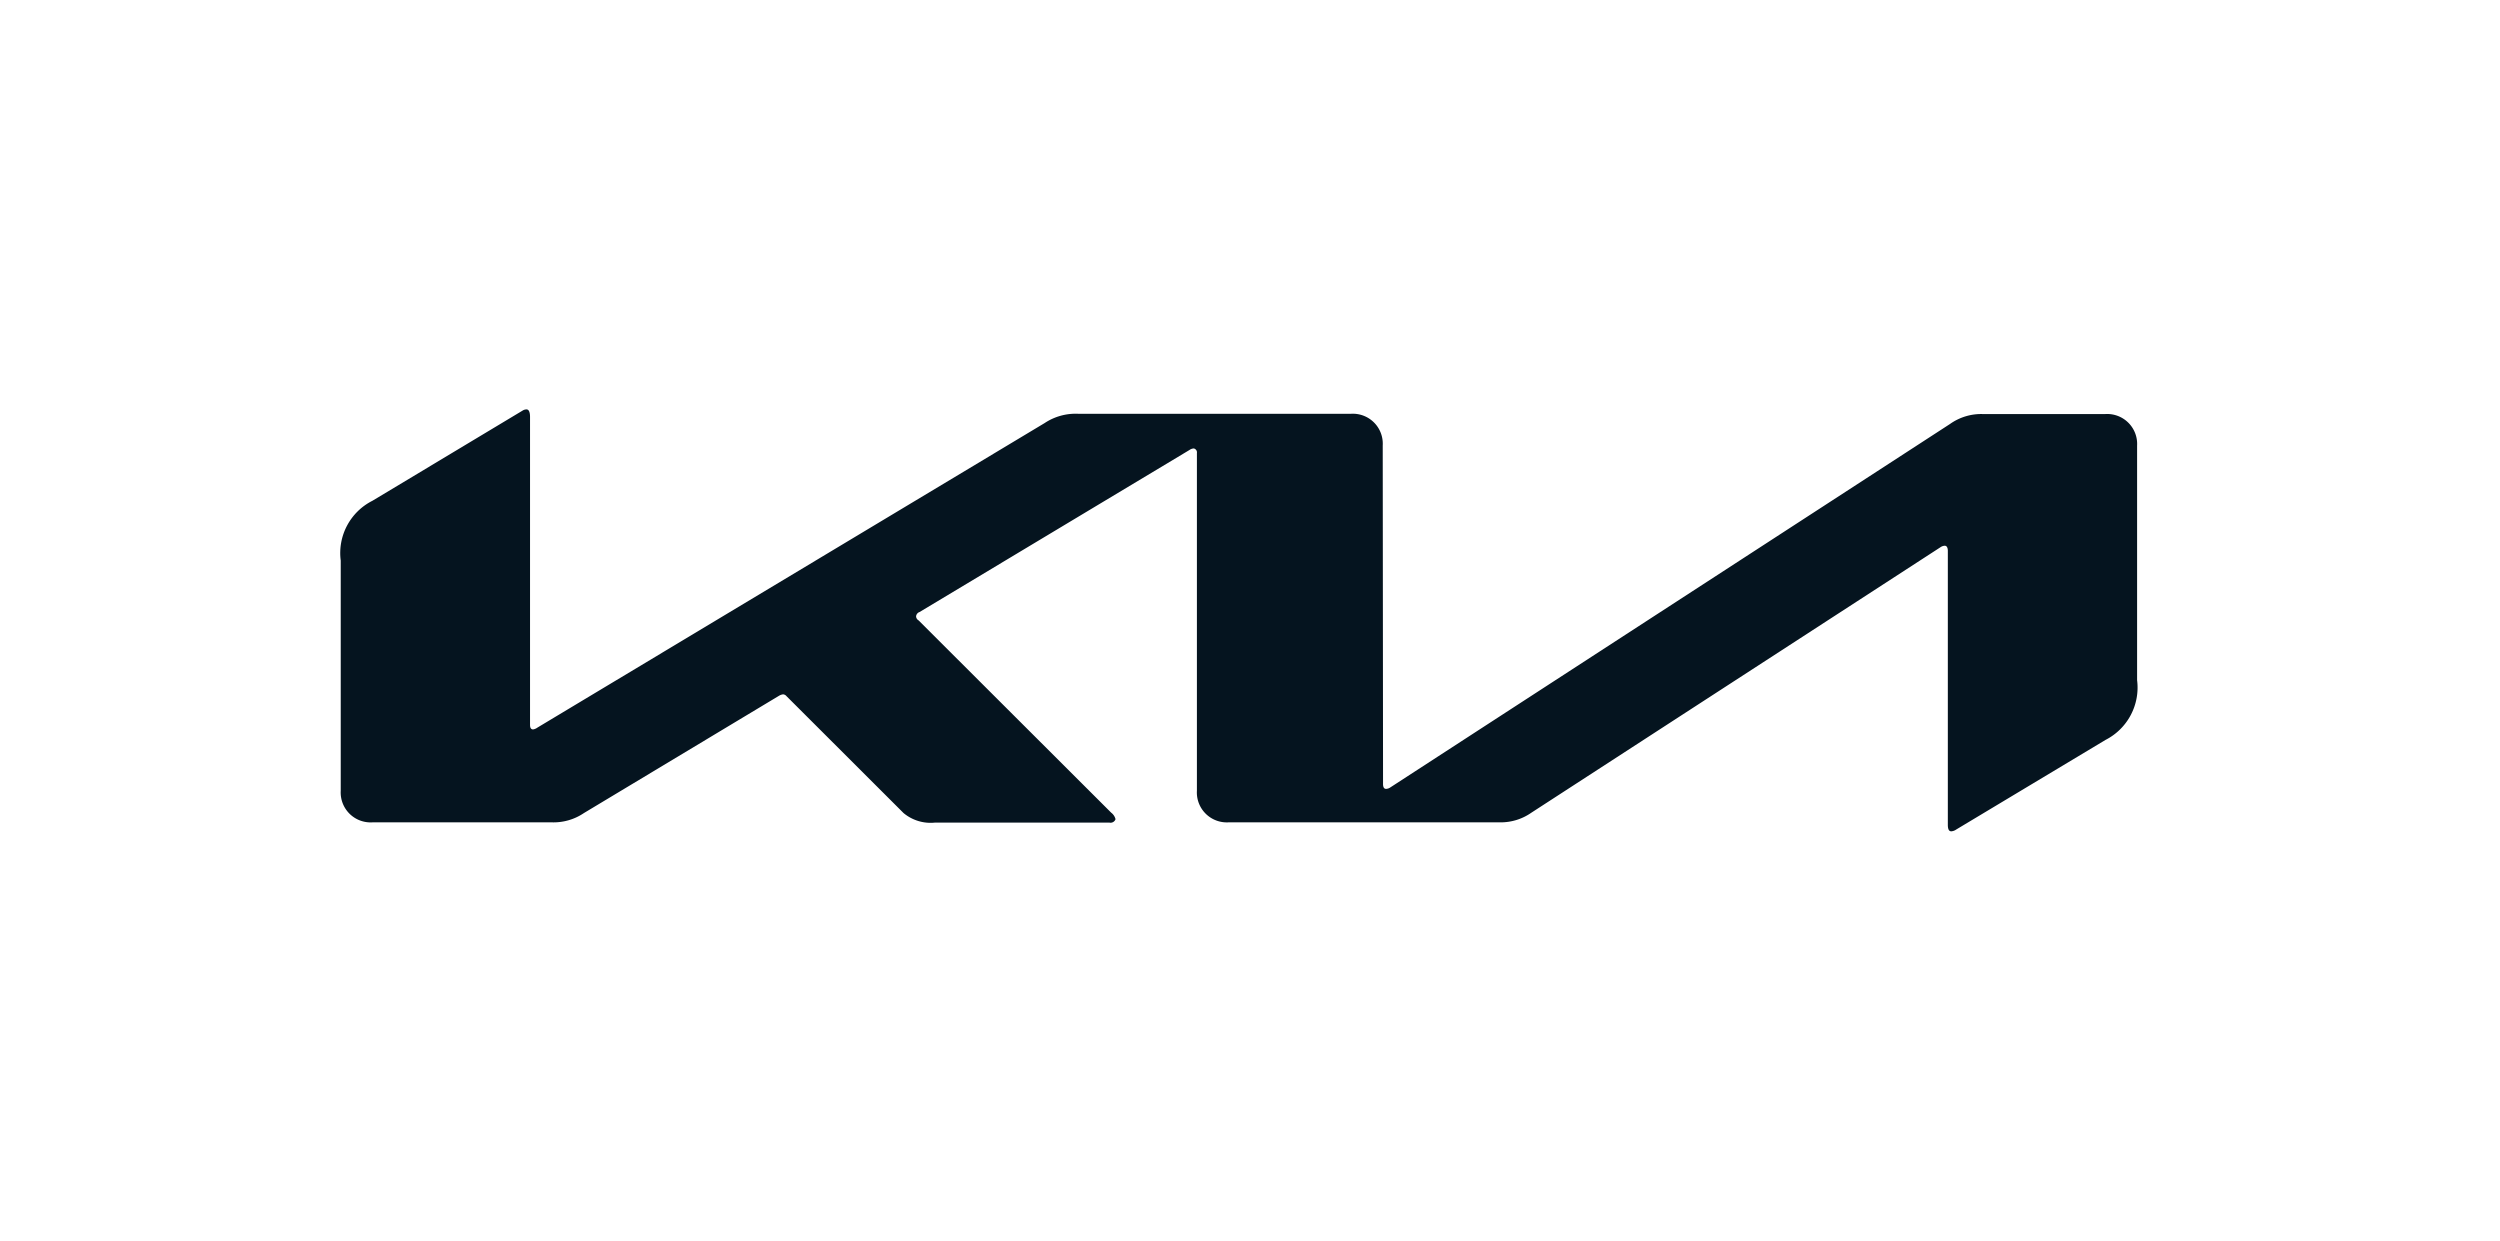 <svg xmlns="http://www.w3.org/2000/svg" width="143" height="71" viewBox="0 0 143 71">
  <defs>
    <style>
      .cls-1 {
        fill: #05141f;
        fill-rule: evenodd;
      }
    </style>
  </defs>
  <path class="cls-1" d="M79.109,44.824c0,0.2.053,0.3,0.178,0.3a0.47,0.47,0,0,0,.248-0.089l32.008-20.785a3.083,3.083,0,0,1,1.845-.567h7.044a1.713,1.713,0,0,1,1.81,1.807V38.905a3.361,3.361,0,0,1-1.81,3.42L111.9,47.446a0.571,0.571,0,0,1-.284.106c-0.107,0-.2-0.071-0.2-0.372V31.516c0-.177-0.054-0.3-0.178-0.3a0.47,0.47,0,0,0-.248.089L87.59,46.489a3.053,3.053,0,0,1-1.792.549H70.273a1.712,1.712,0,0,1-1.81-1.808V25.916a0.232,0.232,0,0,0-.177-0.265,0.47,0.47,0,0,0-.248.088L52.6,35.007a0.293,0.293,0,0,0-.2.248,0.279,0.279,0,0,0,.142.23l11.018,11a0.675,0.675,0,0,1,.248.372,0.3,0.3,0,0,1-.355.195H53.489a2.417,2.417,0,0,1-1.81-.549l-6.689-6.68a0.273,0.273,0,0,0-.2-0.106,0.594,0.594,0,0,0-.213.071L33.4,46.507a3.1,3.1,0,0,1-1.81.532H21.3a1.712,1.712,0,0,1-1.81-1.808V32.066a3.346,3.346,0,0,1,1.81-3.42l8.587-5.157a0.429,0.429,0,0,1,.231-0.071c0.124,0,.2.141,0.2,0.425V41.457c0,0.177.053,0.266,0.177,0.266a0.583,0.583,0,0,0,.248-0.106L59.752,24.2a3.207,3.207,0,0,1,1.916-.532H77.282a1.713,1.713,0,0,1,1.81,1.808l0.018,19.35h0Z"/>
</svg>
